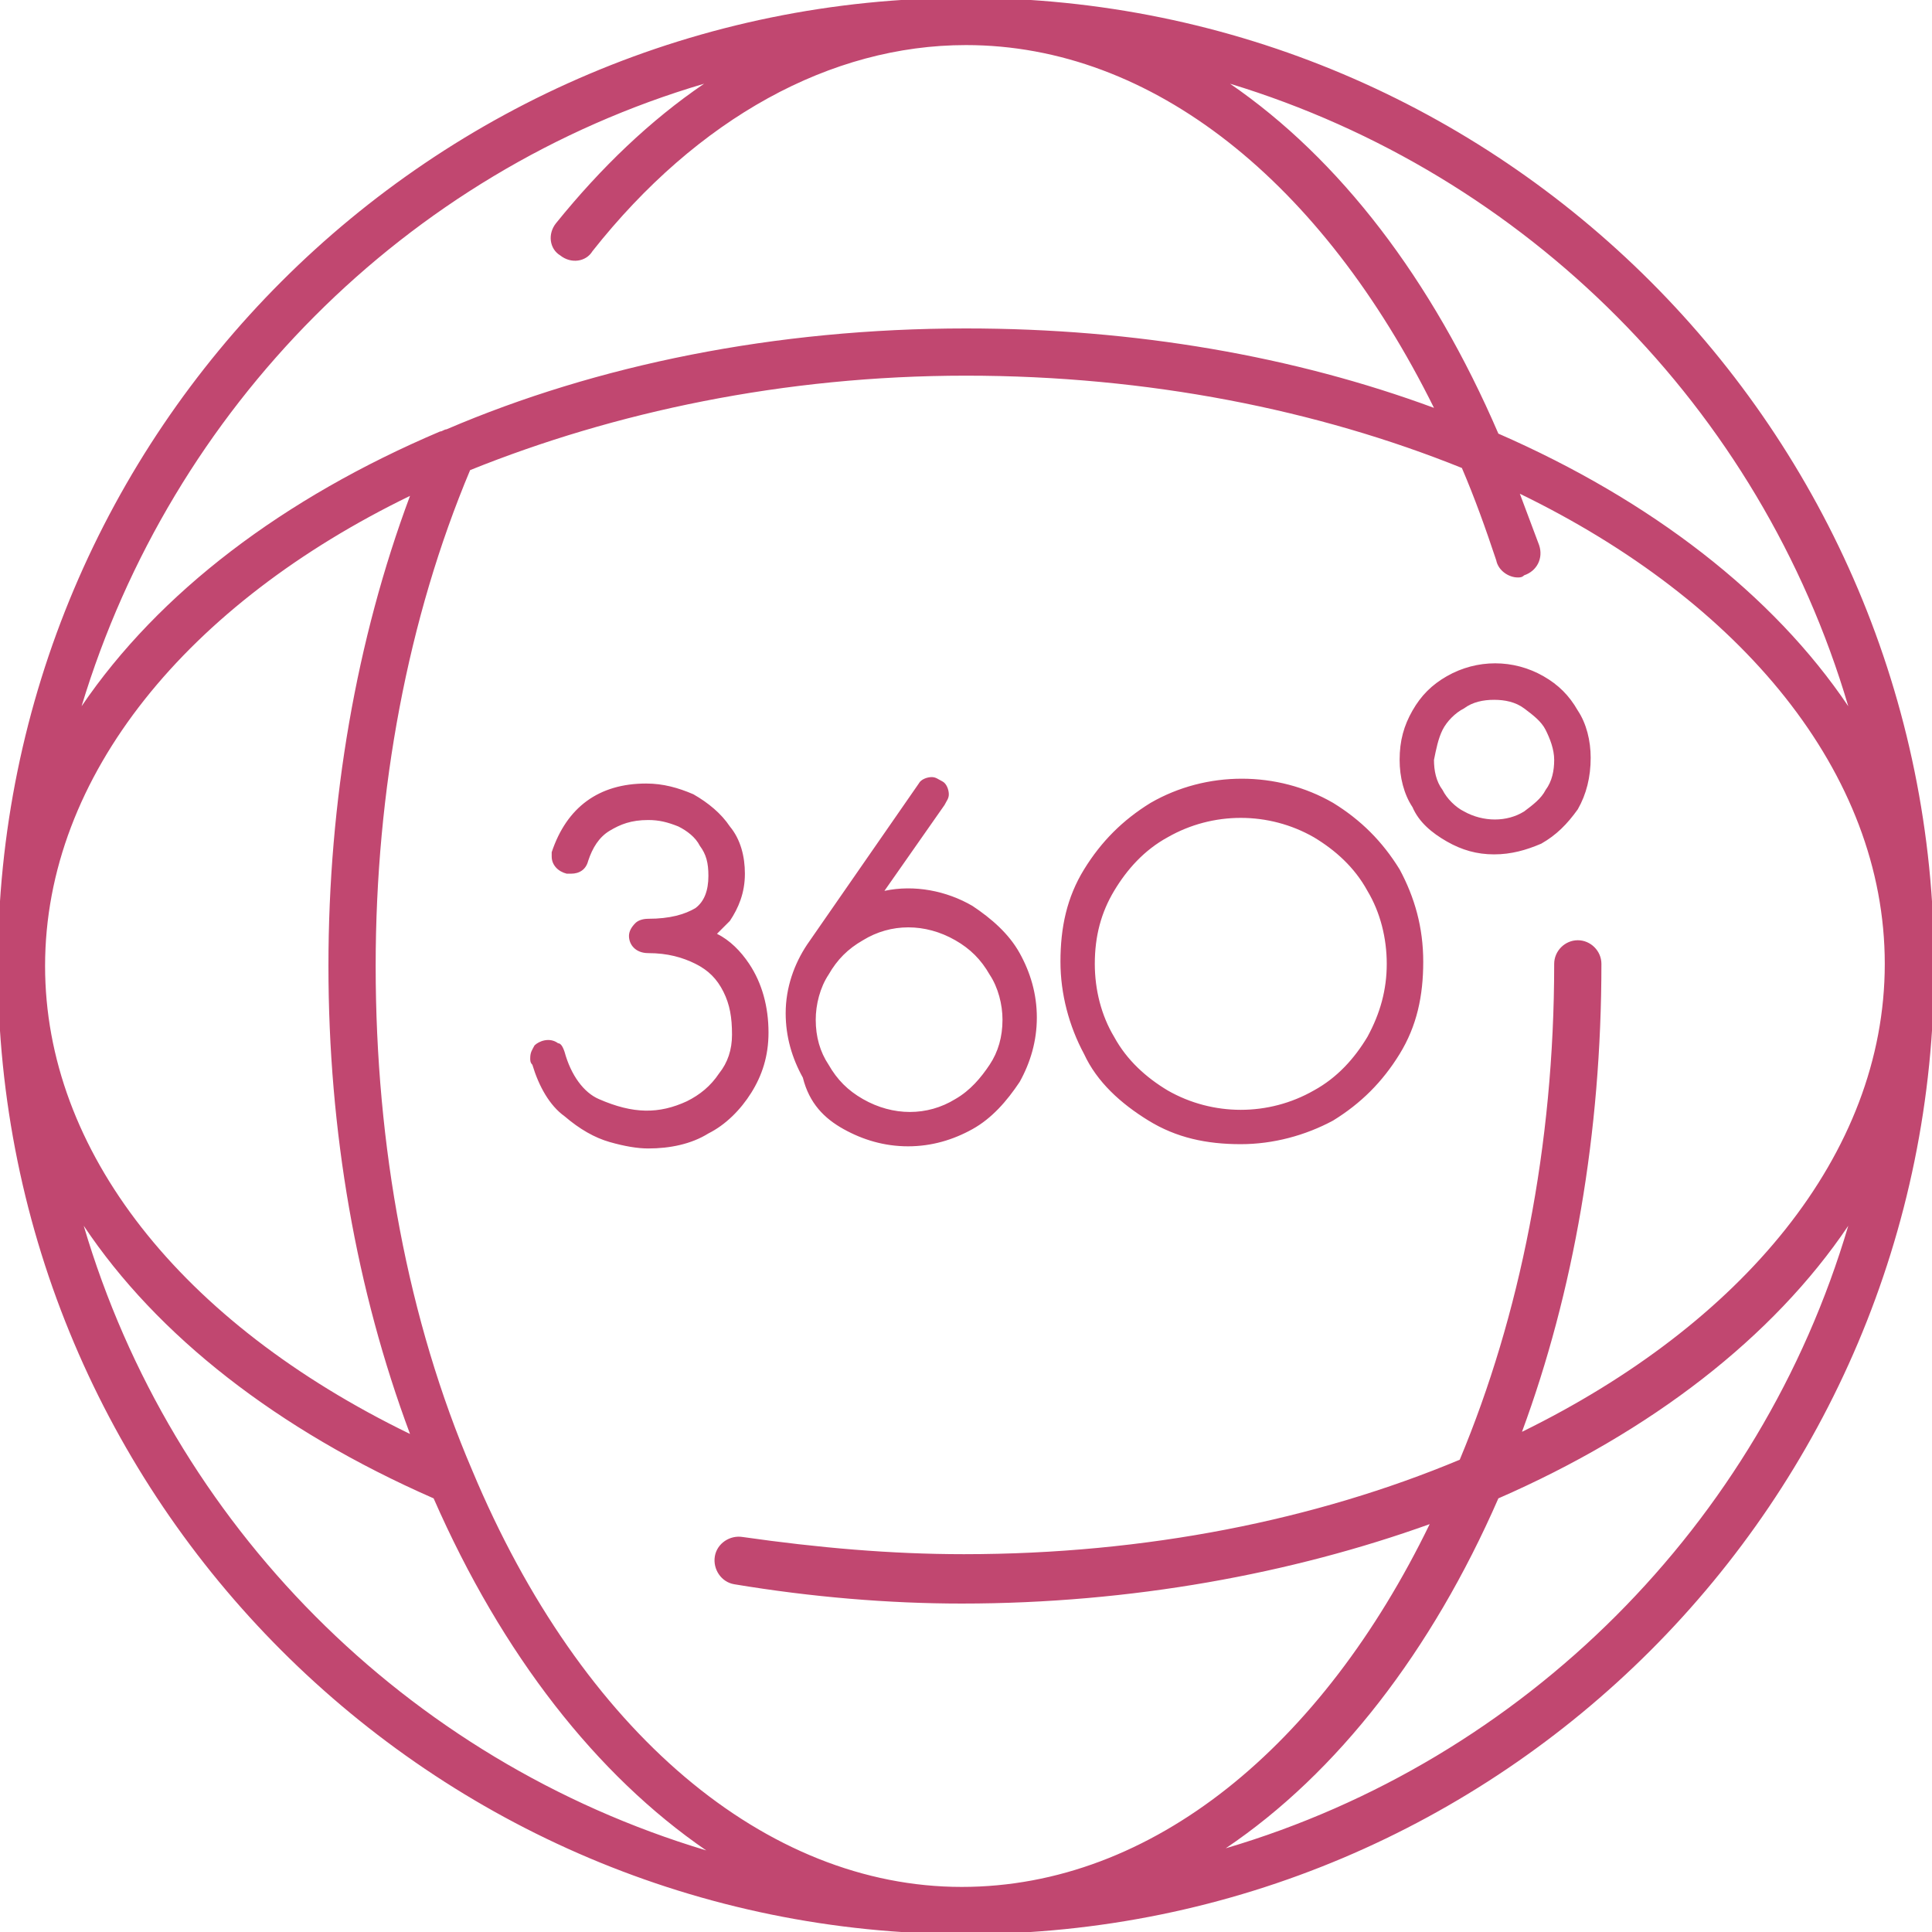 <?xml version="1.0" encoding="utf-8"?>
<!-- Generator: Adobe Illustrator 23.0.0, SVG Export Plug-In . SVG Version: 6.00 Build 0)  -->
<svg version="1.1" id="Capa_1" xmlns="http://www.w3.org/2000/svg" xmlns:xlink="http://www.w3.org/1999/xlink" x="0px" y="0px"
	 viewBox="0 0 90 90" style="enable-background:new 0 0 90 90;" xml:space="preserve">
<style type="text/css">
	.st0{fill:#C14770;}
	.st1{fill-rule:evenodd;clip-rule:evenodd;fill:#C14770;}
</style>
<g>
	<g>
		<path class="st0" d="M45-0.1C20.1-0.1-0.1,20.1-0.1,45c0,24.9,20.2,45.1,45.1,45.1c24.9,0,45.1-20.2,45.1-45.1
			C90.1,20.1,69.9-0.1,45-0.1z M86.1,32.9c-3.5-5.2-9.2-9.6-16.3-12.7C66.7,13,62.4,7.4,57.3,3.9C71.1,8.1,82,19,86.1,32.9z
			 M32.8,3.9c-2.5,1.7-4.8,3.9-6.9,6.5c-0.4,0.5-0.3,1.2,0.2,1.5c0.5,0.4,1.2,0.3,1.5-0.2C32.5,5.5,38.7,2.1,45,2.1
			c8.7,0,16.6,6.4,21.8,16.9c-6.5-2.4-13.9-3.7-21.8-3.7c-8.9,0-17.2,1.7-24.2,4.7c-0.1,0-0.2,0.1-0.3,0.1
			c-7.3,3.1-13.1,7.5-16.7,12.8C8,19,18.9,8,32.8,3.9z M19.1,23.1c-2.5,6.7-3.8,14.2-3.8,21.9c0,7.7,1.3,15.1,3.8,21.8
			C8.4,61.6,2.1,53.6,2.1,45C2.1,36.1,8.8,28.1,19.1,23.1z M3.9,57.1c3.4,5.1,9,9.5,16.3,12.7c3.2,7.3,7.6,12.9,12.7,16.4
			C18.9,82,8,71,3.9,57.1z M22,68.5c-3-7-4.5-15.1-4.5-23.5c0-8.2,1.5-16.2,4.4-23.1c6.7-2.7,14.6-4.4,23.1-4.4
			c8.5,0,16.4,1.6,23.1,4.3c0.6,1.4,1.1,2.8,1.6,4.3c0.1,0.5,0.6,0.8,1,0.8c0.1,0,0.2,0,0.3-0.1c0.6-0.2,0.9-0.8,0.7-1.4
			c-0.3-0.8-0.6-1.6-0.9-2.4c10.3,5,17,13,17,21.9c0,8.9-6.7,16.8-16.9,21.8c2.4-6.5,3.7-13.9,3.7-21.8c0-0.6-0.5-1.1-1.1-1.1
			c-0.6,0-1.1,0.5-1.1,1.1c0,8.5-1.6,16.4-4.4,23.1c-6.7,2.8-14.6,4.4-23.1,4.4c-3.4,0-6.8-0.3-10.3-0.8c-0.6-0.1-1.2,0.3-1.3,0.9
			c-0.1,0.6,0.3,1.2,0.9,1.3c3.6,0.6,7.2,0.9,10.6,0.9c7.9,0,15.4-1.4,21.8-3.7c-5,10.3-12.9,16.9-21.8,16.9
			C35.7,87.9,27.1,80.7,22,68.5z M57.1,86.1c5.2-3.5,9.6-9.2,12.7-16.3c7.1-3.1,12.8-7.5,16.3-12.7C82,71,71,82,57.1,86.1z M35,50.9
			c0.5-0.8,0.8-1.7,0.8-2.8c0-1.2-0.3-2.3-0.9-3.2c-0.4-0.6-0.9-1.1-1.5-1.4c0.2-0.2,0.4-0.4,0.6-0.6c0.4-0.6,0.7-1.3,0.7-2.2
			c0-0.8-0.2-1.6-0.7-2.2c-0.4-0.6-1-1.1-1.7-1.5c-0.7-0.3-1.4-0.5-2.2-0.5c-2.2,0-3.7,1.1-4.4,3.2l0,0.2c0,0.4,0.3,0.7,0.7,0.8
			l0.2,0c0.4,0,0.7-0.2,0.8-0.6c0.2-0.6,0.5-1.1,1-1.4c0.5-0.3,1-0.5,1.8-0.5c0.5,0,0.9,0.1,1.4,0.3c0.4,0.2,0.8,0.5,1,0.9
			c0.3,0.4,0.4,0.8,0.4,1.4c0,0.7-0.2,1.2-0.6,1.5c-0.5,0.3-1.2,0.5-2.2,0.5c-0.3,0-0.5,0.1-0.6,0.2c-0.2,0.2-0.3,0.4-0.3,0.6
			c0,0.4,0.3,0.8,0.9,0.8c0.9,0,1.6,0.2,2.2,0.5c0.6,0.3,1,0.7,1.3,1.3c0.3,0.6,0.4,1.2,0.4,2c0,0.7-0.2,1.3-0.6,1.8
			c-0.4,0.6-0.9,1-1.5,1.3c-1.3,0.6-2.5,0.6-4.1-0.1c-0.7-0.3-1.3-1.1-1.6-2.2c-0.1-0.3-0.2-0.4-0.3-0.4c-0.4-0.3-0.9-0.1-1.1,0.1
			c-0.1,0.2-0.2,0.3-0.2,0.6c0,0.1,0,0.2,0.1,0.3c0.3,1,0.8,1.9,1.5,2.4c0.7,0.6,1.4,1,2.1,1.2c0.7,0.2,1.3,0.3,1.8,0.3
			c1,0,2-0.2,2.8-0.7C33.8,52.4,34.5,51.7,35,50.9z M39.3,52.6c0.9,0.5,1.9,0.8,3,0.8c1.1,0,2.1-0.3,3-0.8c0.9-0.5,1.6-1.3,2.2-2.2
			c0.5-0.9,0.8-1.9,0.8-3c0-1.1-0.3-2.1-0.8-3c-0.5-0.9-1.3-1.6-2.2-2.2c-1.2-0.7-2.7-1-4.1-0.7l2.8-4c0.1-0.2,0.2-0.3,0.2-0.5
			c0-0.2-0.1-0.5-0.3-0.6c-0.2-0.1-0.3-0.2-0.5-0.2h0c-0.2,0-0.5,0.1-0.6,0.3l-5.2,7.5c-0.6,0.9-1,2-1,3.2c0,1.1,0.3,2.1,0.8,3
			C37.7,51.4,38.4,52.1,39.3,52.6z M38.6,45.4c0.4-0.7,0.9-1.2,1.6-1.6c1.3-0.8,2.9-0.8,4.3,0c0.7,0.4,1.2,0.9,1.6,1.6
			c0.4,0.6,0.6,1.4,0.6,2.1c0,0.8-0.2,1.5-0.6,2.1c-0.4,0.6-0.9,1.2-1.6,1.6c-1.3,0.8-2.9,0.8-4.3,0c-0.7-0.4-1.2-0.9-1.6-1.6
			C38.2,49,38,48.3,38,47.5C38,46.8,38.2,46,38.6,45.4z M53.5,52.2c1.3,0.8,2.7,1.1,4.3,1.1c1.5,0,3-0.4,4.3-1.1
			c1.3-0.8,2.3-1.8,3.1-3.1c0.8-1.3,1.1-2.7,1.1-4.3s-0.4-3-1.1-4.3c-0.8-1.3-1.8-2.3-3.1-3.1c-2.6-1.5-5.9-1.5-8.5,0
			c-1.3,0.8-2.3,1.8-3.1,3.1c-0.8,1.3-1.1,2.7-1.1,4.3c0,1.5,0.4,3,1.1,4.3C51.1,50.4,52.2,51.4,53.5,52.2z M51.9,41.5
			c0.6-1,1.4-1.9,2.5-2.5c2.1-1.2,4.7-1.2,6.8,0c1,0.6,1.9,1.4,2.5,2.5c0.6,1,0.9,2.2,0.9,3.4c0,1.2-0.3,2.3-0.9,3.4
			c-0.6,1-1.4,1.9-2.5,2.5c-2.1,1.2-4.7,1.2-6.8,0c-1-0.6-1.9-1.4-2.5-2.5c-0.6-1-0.9-2.2-0.9-3.4C51,43.6,51.3,42.5,51.9,41.5z
			 M67.4,39.2c0.7,0.4,1.4,0.6,2.2,0.6c0.8,0,1.5-0.2,2.2-0.5c0.7-0.4,1.2-0.9,1.7-1.6c0.4-0.7,0.6-1.5,0.6-2.4
			c0-0.8-0.2-1.6-0.6-2.2c-0.4-0.7-0.9-1.2-1.6-1.6c-1.4-0.8-3.1-0.8-4.5,0c-0.7,0.4-1.2,0.9-1.6,1.6c-0.4,0.7-0.6,1.4-0.6,2.3
			c0,0.8,0.2,1.6,0.6,2.2C66.1,38.3,66.7,38.8,67.4,39.2z M67.2,34c0.2-0.4,0.6-0.8,1-1c0.4-0.3,0.9-0.4,1.4-0.4
			c0.5,0,1,0.1,1.4,0.4c0.4,0.3,0.8,0.6,1,1c0.2,0.4,0.4,0.9,0.4,1.4c0,0.5-0.1,1-0.4,1.4c-0.2,0.4-0.6,0.7-1,1
			c-0.8,0.5-1.9,0.5-2.8,0c-0.4-0.2-0.8-0.6-1-1c-0.3-0.4-0.4-0.9-0.4-1.4C66.9,34.9,67,34.4,67.2,34z"/>
	</g>
</g>
</svg>
